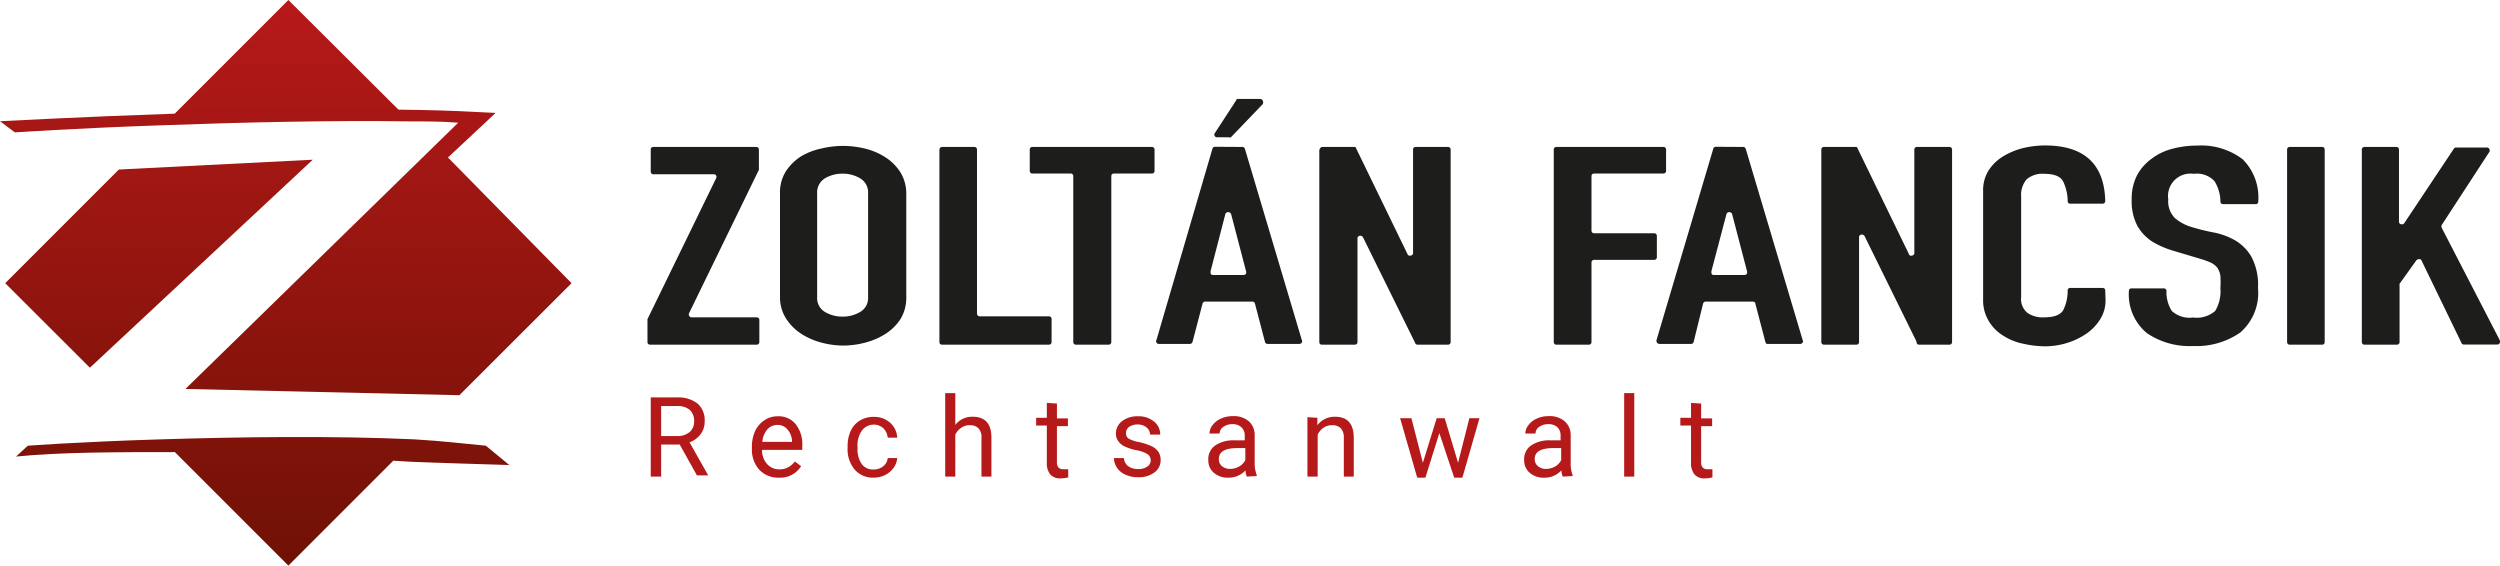 <?xml version="1.0" encoding="UTF-8"?> <svg xmlns="http://www.w3.org/2000/svg" xmlns:xlink="http://www.w3.org/1999/xlink" id="Ebene_1" data-name="Ebene 1" viewBox="0 0 168.27 38.11"> <defs> <style>.cls-1{fill:#b61919;}.cls-2{fill:#1d1d1b;}.cls-3{fill:url(#Unbenannter_Verlauf_26);}</style> <linearGradient id="Unbenannter_Verlauf_26" x1="19.23" y1="0.06" x2="19.23" y2="38.52" gradientUnits="userSpaceOnUse"> <stop offset="0" stop-color="#b61919"></stop> <stop offset="1" stop-color="#6f1105"></stop> </linearGradient> </defs> <title>fancsik-logo-standard</title> <path class="cls-1" d="M45.75,29.92H44.5v2.16h-.7V26.75h1.76a2.13,2.13,0,0,1,1.39.41,1.49,1.49,0,0,1,.48,1.19,1.41,1.41,0,0,1-.27.87,1.57,1.57,0,0,1-.75.55L47.67,32v0h-.76Zm-1.25-.57h1.08a1.25,1.25,0,0,0,.84-.27.93.93,0,0,0,.3-.73,1,1,0,0,0-.29-.76,1.27,1.27,0,0,0-.85-.26H44.5Z"></path> <path class="cls-1" d="M52.42,32.15a1.72,1.72,0,0,1-1.31-.53,2,2,0,0,1-.5-1.41v-.12A2.54,2.54,0,0,1,50.83,29a1.77,1.77,0,0,1,.63-.72,1.56,1.56,0,0,1,.88-.26,1.47,1.47,0,0,1,1.2.51A2.16,2.16,0,0,1,54,30v.28H51.29a1.41,1.41,0,0,0,.34.95,1.07,1.07,0,0,0,.83.36,1.17,1.17,0,0,0,.61-.15,1.4,1.4,0,0,0,.43-.38l.42.32A1.66,1.66,0,0,1,52.42,32.15Zm-.08-3.55a.92.92,0,0,0-.69.3,1.47,1.47,0,0,0-.34.84h2v0a1.26,1.26,0,0,0-.28-.8A.84.84,0,0,0,52.34,28.6Z"></path> <path class="cls-1" d="M58.81,31.6a1,1,0,0,0,.64-.22.78.78,0,0,0,.3-.55h.64a1.26,1.26,0,0,1-.24.65,1.52,1.52,0,0,1-.57.49,1.71,1.71,0,0,1-.77.18,1.62,1.62,0,0,1-1.28-.54,2.13,2.13,0,0,1-.48-1.47V30a2.46,2.46,0,0,1,.21-1,1.58,1.58,0,0,1,.61-.69,1.72,1.72,0,0,1,.94-.25,1.59,1.59,0,0,1,1.11.4,1.43,1.43,0,0,1,.47,1h-.64a1,1,0,0,0-.29-.63.94.94,0,0,0-.65-.25A1,1,0,0,0,58,29a1.71,1.71,0,0,0-.28,1.07v.13A1.7,1.7,0,0,0,58,31.23.93.93,0,0,0,58.81,31.6Z"></path> <path class="cls-1" d="M64.3,28.6a1.43,1.43,0,0,1,1.17-.55q1.26,0,1.26,1.41v2.62h-.67V29.46a.86.86,0,0,0-.2-.63.78.78,0,0,0-.6-.21.92.92,0,0,0-.57.18,1.1,1.1,0,0,0-.39.46v2.82h-.68V26.46h.68Z"></path> <path class="cls-1" d="M71.14,27.16v1h.74v.52h-.74V31.1a.53.53,0,0,0,.1.36.41.41,0,0,0,.34.12,1.81,1.81,0,0,0,.32,0v.55a1.91,1.91,0,0,1-.52.07.87.87,0,0,1-.69-.27,1.19,1.19,0,0,1-.23-.78V28.64h-.72v-.52h.72v-1Z"></path> <path class="cls-1" d="M77.45,31a.5.5,0,0,0-.21-.43,2,2,0,0,0-.72-.26,3.61,3.61,0,0,1-.82-.26,1.1,1.1,0,0,1-.44-.37.84.84,0,0,1-.15-.5,1.05,1.05,0,0,1,.41-.83,1.66,1.66,0,0,1,1.06-.33,1.61,1.61,0,0,1,1.09.35,1.08,1.08,0,0,1,.42.88h-.68a.63.63,0,0,0-.24-.48.9.9,0,0,0-.59-.2,1,1,0,0,0-.58.16.52.52,0,0,0-.21.43.42.42,0,0,0,.19.37,2.44,2.44,0,0,0,.7.23,4.25,4.25,0,0,1,.83.27,1.19,1.19,0,0,1,.46.38,1,1,0,0,1,.15.54,1,1,0,0,1-.42.85,1.73,1.73,0,0,1-1.1.32,1.86,1.86,0,0,1-.84-.17,1.29,1.29,0,0,1-.58-.47,1.16,1.16,0,0,1-.2-.65h.67a.72.72,0,0,0,.28.54,1.07,1.07,0,0,0,.67.2,1,1,0,0,0,.61-.16A.47.47,0,0,0,77.45,31Z"></path> <path class="cls-1" d="M83.92,32.08a1.33,1.33,0,0,1-.09-.42,1.51,1.51,0,0,1-1.13.49,1.4,1.4,0,0,1-1-.33,1.07,1.07,0,0,1-.37-.84,1.11,1.11,0,0,1,.47-1,2.18,2.18,0,0,1,1.32-.34h.66v-.31a.74.74,0,0,0-.22-.57.85.85,0,0,0-.62-.21,1,1,0,0,0-.61.19.54.54,0,0,0-.24.44h-.68a.91.91,0,0,1,.21-.57,1.41,1.41,0,0,1,.57-.44,1.86,1.86,0,0,1,.79-.16,1.55,1.55,0,0,1,1.07.34,1.23,1.23,0,0,1,.4.94v1.82a2.25,2.25,0,0,0,.14.87v.06Zm-1.12-.52a1.17,1.17,0,0,0,.6-.16,1,1,0,0,0,.42-.43v-.81h-.53c-.83,0-1.25.24-1.25.73a.59.59,0,0,0,.21.49A.85.85,0,0,0,82.8,31.56Z"></path> <path class="cls-1" d="M88.67,28.12l0,.5a1.45,1.45,0,0,1,1.19-.57q1.25,0,1.26,1.41v2.62h-.67V29.46a.91.91,0,0,0-.2-.63.78.78,0,0,0-.6-.21,1,1,0,0,0-.58.18,1.15,1.15,0,0,0-.38.46v2.82H88v-4Z"></path> <path class="cls-1" d="M98.14,31.15l.76-3h.68l-1.15,4h-.55l-1-3-.94,3h-.55l-1.15-4H95l.77,3,.93-3h.54Z"></path> <path class="cls-1" d="M105.19,32.08a1.27,1.27,0,0,1-.1-.42,1.49,1.49,0,0,1-1.13.49,1.4,1.4,0,0,1-1-.33,1.07,1.07,0,0,1-.37-.84,1.11,1.11,0,0,1,.47-1,2.18,2.18,0,0,1,1.32-.34h.66v-.31a.77.77,0,0,0-.21-.57.87.87,0,0,0-.63-.21,1,1,0,0,0-.61.19.54.54,0,0,0-.24.44h-.68a.91.91,0,0,1,.21-.57,1.41,1.41,0,0,1,.57-.44,1.86,1.86,0,0,1,.79-.16,1.55,1.55,0,0,1,1.07.34,1.23,1.23,0,0,1,.41.94v1.82a2.28,2.28,0,0,0,.13.87v.06Zm-1.13-.52a1.24,1.24,0,0,0,.61-.16,1,1,0,0,0,.41-.43v-.81h-.53c-.83,0-1.25.24-1.25.73a.6.6,0,0,0,.22.49A.8.8,0,0,0,104.06,31.56Z"></path> <path class="cls-1" d="M110,32.08h-.68V26.46H110Z"></path> <path class="cls-1" d="M114.5,27.16v1h.74v.52h-.74V31.1a.53.53,0,0,0,.1.36.41.41,0,0,0,.34.12,1.81,1.81,0,0,0,.32,0v.55a1.91,1.91,0,0,1-.52.07.87.87,0,0,1-.69-.27,1.19,1.19,0,0,1-.23-.78V28.64h-.72v-.52h.72v-1Z"></path> <path class="cls-2" d="M43.6,21.44,48.2,12a.21.21,0,0,0,0-.19.17.17,0,0,0-.17-.08H44a.18.18,0,0,1-.2-.2V10.09c0-.14.06-.2.2-.2h6.88a.18.18,0,0,1,.2.2v1.26a.1.1,0,0,1,0,.08l-4.69,9.63a.18.18,0,0,0,0,.2.17.17,0,0,0,.17.1h4.35a.18.18,0,0,1,.2.2V23a.18.18,0,0,1-.2.2H43.78a.18.18,0,0,1-.2-.2V21.51A.12.12,0,0,1,43.6,21.44Z"></path> <path class="cls-2" d="M52.5,13a2.65,2.65,0,0,1,.39-1.46,3.44,3.44,0,0,1,1-1A4.44,4.44,0,0,1,55.27,10a6.29,6.29,0,0,1,1.47-.18,6.37,6.37,0,0,1,1.48.18,4.5,4.5,0,0,1,1.38.59,3.32,3.32,0,0,1,1,1A2.74,2.74,0,0,1,61,13v7a2.74,2.74,0,0,1-.38,1.46,3.32,3.32,0,0,1-1,1,4.77,4.77,0,0,1-1.38.6,5.92,5.92,0,0,1-1.48.2,5.84,5.84,0,0,1-1.47-.2,4.71,4.71,0,0,1-1.37-.6,3.44,3.44,0,0,1-1-1A2.65,2.65,0,0,1,52.5,20ZM55,20a1.09,1.09,0,0,0,.53,1,2.29,2.29,0,0,0,1.18.31,2.26,2.26,0,0,0,1.18-.31,1.08,1.08,0,0,0,.54-1V13a1.1,1.1,0,0,0-.54-1,2.26,2.26,0,0,0-1.18-.31,2.29,2.29,0,0,0-1.18.31A1.11,1.11,0,0,0,55,13Z"></path> <path class="cls-2" d="M63.43,9.89h2.13a.18.18,0,0,1,.2.2v11a.18.18,0,0,0,.2.2h4.62a.18.18,0,0,1,.2.2V23a.18.18,0,0,1-.2.2H63.43c-.14,0-.2-.06-.2-.2V10.09C63.23,10,63.29,9.89,63.43,9.89Z"></path> <path class="cls-2" d="M72.05,11.68H69.51a.18.18,0,0,1-.2-.2V10.09a.18.18,0,0,1,.2-.2h8a.18.18,0,0,1,.2.2v1.39a.18.18,0,0,1-.2.2H75c-.14,0-.2.06-.2.19V23a.18.18,0,0,1-.2.2H72.44a.18.18,0,0,1-.2-.2V11.87A.17.17,0,0,0,72.05,11.68Z"></path> <path class="cls-2" d="M83.6,9.89a.18.18,0,0,1,.19.12l3.83,12.87a.17.17,0,0,1,0,.18.22.22,0,0,1-.19.09H85.31a.18.18,0,0,1-.17-.15l-.67-2.56a.18.18,0,0,0-.2-.14H81.11a.18.18,0,0,0-.17.14L80.27,23a.2.2,0,0,1-.2.15H78a.18.18,0,0,1-.16-.09.17.17,0,0,1,0-.18L81.61,10a.17.17,0,0,1,.17-.12Zm-2.12,8.37c0,.16,0,.25.2.25h2c.16,0,.23-.09.19-.25l-1-3.83a.2.2,0,0,0-.2-.15.19.19,0,0,0-.2.15Zm3.33-11.6a.19.19,0,0,1,.18.11.25.25,0,0,1,0,.24L82.85,9.24a.21.21,0,0,1-.15,0h-.77a.18.18,0,0,1-.15-.3L83.2,6.76c0-.07.06-.1.15-.1Z"></path> <path class="cls-2" d="M89,9.89h2.11c.1,0,.15,0,.17.1l3.45,7.1a.16.16,0,0,0,.21.11c.11,0,.17-.08.17-.18V10.09c0-.14.06-.2.2-.2h2.13a.18.18,0,0,1,.2.2V23a.18.18,0,0,1-.2.2H95.42a.17.17,0,0,1-.17-.12l-3.51-7.11a.21.21,0,0,0-.22-.1.18.18,0,0,0-.15.2V23a.18.18,0,0,1-.2.2H89c-.14,0-.2-.06-.2-.2V10.09C88.84,10,88.9,9.89,89,9.89Z"></path> <path class="cls-2" d="M104.78,9.89h7.16a.18.18,0,0,1,.2.2v1.39a.18.18,0,0,1-.2.2h-4.62c-.14,0-.2.06-.2.19V15.5a.18.18,0,0,0,.2.2h4a.18.18,0,0,1,.2.2v1.39a.18.18,0,0,1-.2.2h-4a.18.18,0,0,0-.2.2V23a.18.18,0,0,1-.2.2h-2.14a.18.18,0,0,1-.2-.2V10.09A.18.18,0,0,1,104.78,9.89Z"></path> <path class="cls-2" d="M117.3,9.89a.19.19,0,0,1,.2.12l3.83,12.87a.15.15,0,0,1,0,.18.2.2,0,0,1-.18.09H119c-.09,0-.14,0-.18-.15l-.67-2.56c0-.09-.08-.14-.2-.14h-3.15a.18.18,0,0,0-.17.14L114,23a.18.18,0,0,1-.19.15h-2.12a.21.21,0,0,1-.19-.27L115.32,10a.17.17,0,0,1,.17-.12Zm-2.11,8.37c0,.16,0,.25.2.25h2c.17,0,.23-.09.2-.25l-1-3.83a.19.19,0,0,0-.2-.15.19.19,0,0,0-.19.15Z"></path> <path class="cls-2" d="M122.74,9.89h2.11c.1,0,.16,0,.18.1l3.45,7.1a.15.15,0,0,0,.21.11.17.17,0,0,0,.16-.18V10.09a.18.18,0,0,1,.2-.2h2.14a.18.18,0,0,1,.2.2V23a.18.18,0,0,1-.2.2h-2.06A.18.18,0,0,1,129,23l-3.5-7.11a.21.21,0,0,0-.22-.1.18.18,0,0,0-.15.2V23a.18.18,0,0,1-.2.2h-2.14a.18.18,0,0,1-.2-.2V10.09A.18.18,0,0,1,122.74,9.89Z"></path> <path class="cls-2" d="M141.72,20.2a2.37,2.37,0,0,1-.38,1.32,3.27,3.27,0,0,1-1,1,4.8,4.8,0,0,1-1.3.59,5.08,5.08,0,0,1-1.35.2,6.81,6.81,0,0,1-1.49-.17,3.88,3.88,0,0,1-1.34-.53,2.9,2.9,0,0,1-1-1,2.69,2.69,0,0,1-.38-1.46V12.84a2.47,2.47,0,0,1,.39-1.4,3,3,0,0,1,1-.94,4.76,4.76,0,0,1,1.33-.54,6.49,6.49,0,0,1,1.43-.17c2.65,0,4,1.24,4.07,3.72a.18.18,0,0,1-.2.2h-2.14c-.13,0-.19-.06-.19-.2a3.07,3.07,0,0,0-.3-1.29c-.18-.35-.61-.52-1.27-.52a1.63,1.63,0,0,0-1.19.37,1.6,1.6,0,0,0-.37,1.17V20a1.2,1.2,0,0,0,.41,1.05,1.81,1.81,0,0,0,1.13.31q1,0,1.29-.48a2.91,2.91,0,0,0,.3-1.31.17.17,0,0,1,.19-.19h2.14c.13,0,.2.06.2.19Z"></path> <path class="cls-2" d="M151.78,13.74h-2.14c-.13,0-.19-.07-.19-.2a2.6,2.6,0,0,0-.4-1.35,1.61,1.61,0,0,0-1.39-.49,1.51,1.51,0,0,0-1.72,1.71,1.62,1.62,0,0,0,.45,1.27,3.07,3.07,0,0,0,1.12.6,13.36,13.36,0,0,0,1.45.36,4.73,4.73,0,0,1,1.45.52,3.05,3.05,0,0,1,1.12,1.11,4,4,0,0,1,.45,2.11,3.52,3.52,0,0,1-1.19,3,5.17,5.17,0,0,1-3.18.91,5.1,5.1,0,0,1-3.11-.87,3.38,3.38,0,0,1-1.21-2.81c0-.13.06-.2.19-.2h2.14a.18.18,0,0,1,.2.2,2.36,2.36,0,0,0,.36,1.32,1.76,1.76,0,0,0,1.43.44,1.89,1.89,0,0,0,1.49-.44,2.56,2.56,0,0,0,.35-1.52,6.08,6.08,0,0,0,0-.84,1.32,1.32,0,0,0-.2-.54,1.22,1.22,0,0,0-.44-.35,6,6,0,0,0-.78-.28l-1.71-.51a6.07,6.07,0,0,1-1.46-.63,3.14,3.14,0,0,1-1-1.06,3.59,3.59,0,0,1-.38-1.78,3.43,3.43,0,0,1,.36-1.62,3.29,3.29,0,0,1,1-1.13,3.89,3.89,0,0,1,1.39-.66,6.36,6.36,0,0,1,1.64-.21,4.62,4.62,0,0,1,3.08.92A3.63,3.63,0,0,1,152,13.54.18.18,0,0,1,151.78,13.74Z"></path> <path class="cls-2" d="M154.14,9.89h2.14c.13,0,.19.06.19.2V23c0,.14-.06.2-.19.2h-2.14a.18.18,0,0,1-.2-.2V10.09A.18.18,0,0,1,154.14,9.89Z"></path> <path class="cls-2" d="M159.13,9.89h2.14a.18.18,0,0,1,.2.2V14.9a.17.17,0,0,0,.13.19.2.2,0,0,0,.24-.09l3.33-5a.16.16,0,0,1,.15-.07h2.06a.17.17,0,0,1,.17.1.18.18,0,0,1,0,.2l-3.2,4.91a.23.23,0,0,0,0,.2l3.9,7.55a.23.23,0,0,1,0,.2.17.17,0,0,1-.17.1h-2.24a.17.17,0,0,1-.17-.12L163,17.56a.16.16,0,0,0-.16-.12.28.28,0,0,0-.19.07l-1.14,1.59a.51.51,0,0,0,0,.13V23a.18.18,0,0,1-.2.2h-2.14a.18.18,0,0,1-.2-.2V10.09A.18.18,0,0,1,159.13,9.89Z"></path> <path class="cls-3" d="M32.7,30l1.58,1.3s-5.66-.17-6.62-.22l-1.19-.07-7.06,7.06-7.64-7.64c-3.84,0-7.7,0-10.69.3L1.87,30s3.43-.26,9-.43c5.15-.16,11.51-.25,17,0C30,29.7,31,29.84,32.7,30ZM8,11.41.35,19.06l5.17,5.16.53.53,15-14ZM30.92,26.6l7.55-7.54L30.15,10.6l3.21-3-1.23-.06c-1.58-.09-3.38-.14-5.31-.16L19.41,0,11.76,7.65C5.26,7.87.1,8.16,0,8.16l1,.75c.1,0,3.84-.27,9.94-.48,5.21-.19,11.42-.34,16.6-.26,1.16,0,2.27,0,3.3.09L12.48,26.18Z"></path> </svg> 